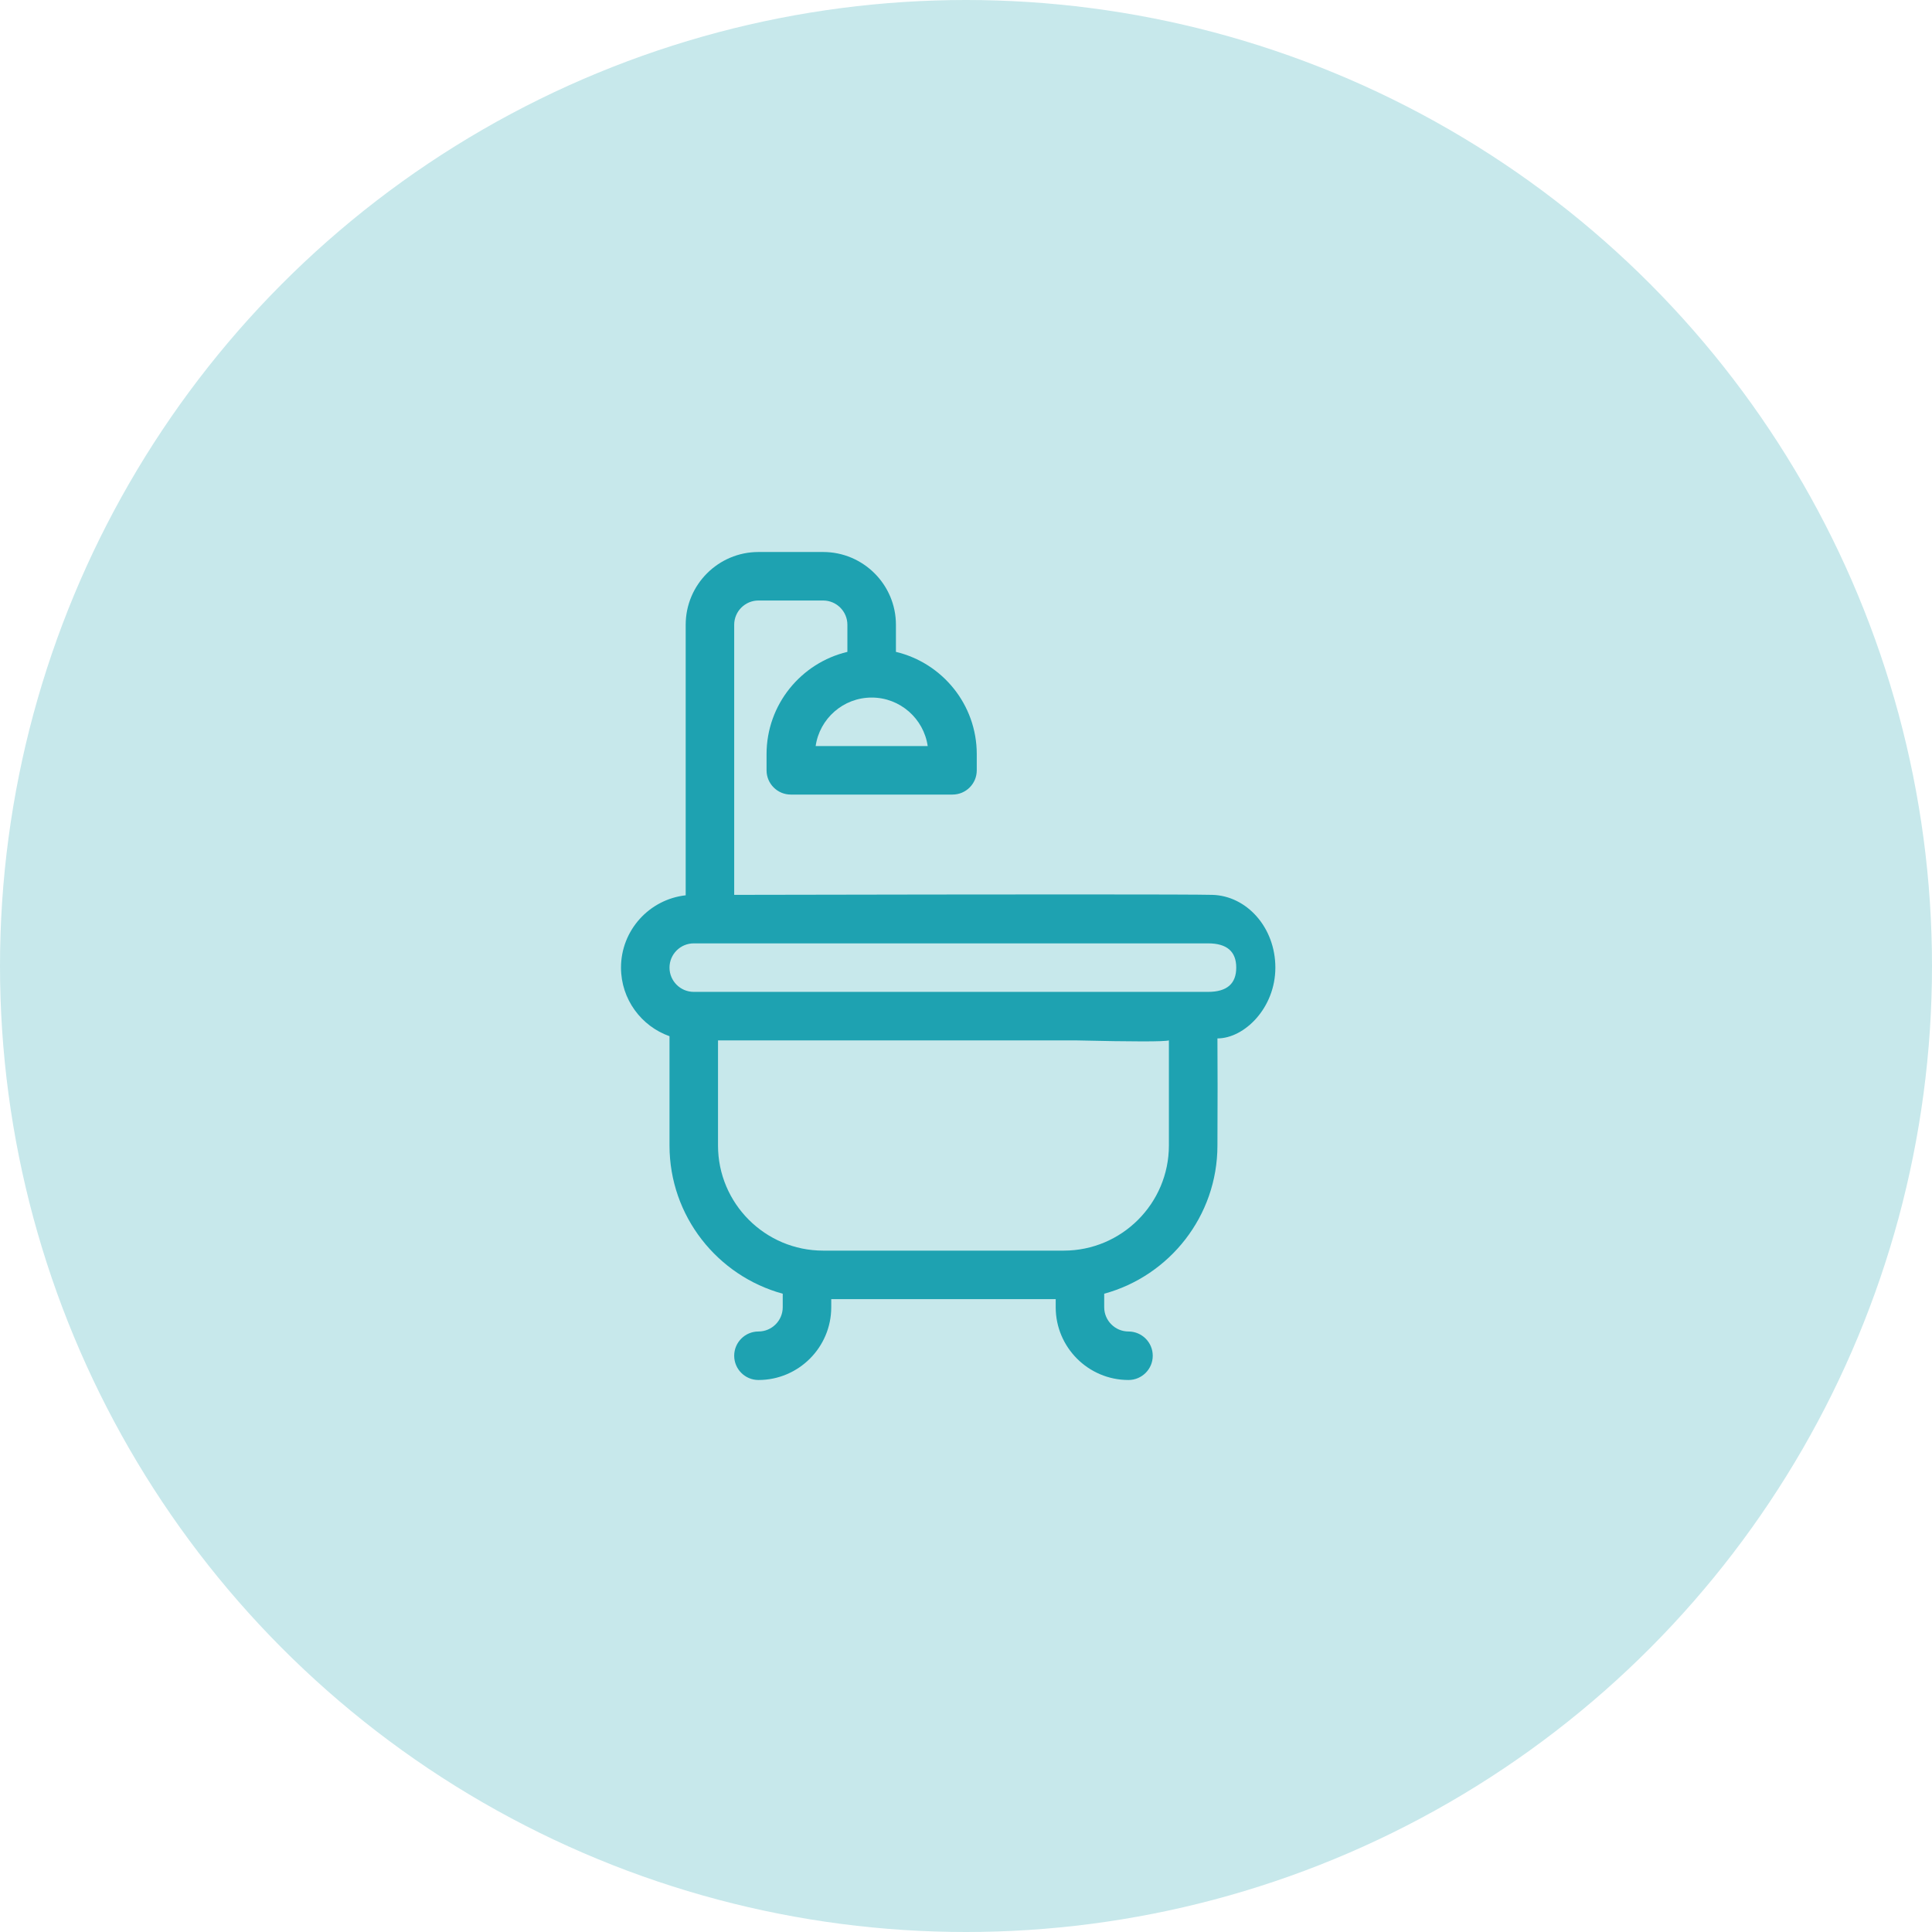 <?xml version="1.0" encoding="UTF-8"?>
<svg width="56px" height="56px" viewBox="0 0 56 56" version="1.1" xmlns="http://www.w3.org/2000/svg" xmlns:xlink="http://www.w3.org/1999/xlink">
    <title>Icon/Picked/Bathroom_1</title>
    <g id="Icon/Picked/Bathroom_1" stroke="none" stroke-width="1" fill="none" fill-rule="evenodd">
        <circle id="Oval" fill="#C7E8EB" cx="28" cy="28" r="28"></circle>
        <path d="M35.137,25.938 C34.475,25.921 29.856,25.921 21.281,25.938 L21.281,18.109 C21.281,17.722 21.597,17.406 21.984,17.406 L23.859,17.406 C24.247,17.406 24.562,17.722 24.562,18.109 L24.562,18.895 C23.22,19.214 22.219,20.421 22.219,21.859 L22.219,22.328 C22.219,22.716 22.534,23.031 22.922,23.031 L27.609,23.031 C27.998,23.031 28.312,22.716 28.312,22.328 L28.312,21.859 C28.312,20.421 27.311,19.214 25.969,18.895 L25.969,18.109 C25.969,16.946 25.022,16 23.859,16 L21.984,16 C20.821,16 19.875,16.946 19.875,18.109 L19.875,25.951 C18.822,26.068 18,26.963 18,28.047 C18,28.964 18.588,29.745 19.406,30.035 L19.406,33.203 C19.406,35.253 20.799,36.984 22.688,37.499 L22.688,37.891 C22.688,38.278 22.372,38.594 21.984,38.594 C21.596,38.594 21.281,38.909 21.281,39.297 C21.281,39.685 21.596,40 21.984,40 C23.147,40 24.094,39.054 24.094,37.891 L24.094,37.656 L30.6,37.656 L30.6,37.891 C30.6,39.054 31.546,40 32.709,40 C33.098,40 33.413,39.685 33.413,39.297 C33.413,38.909 33.098,38.594 32.709,38.594 C32.322,38.594 32.006,38.278 32.006,37.891 L32.006,37.499 C33.895,36.984 35.288,35.253 35.288,33.203 C35.294,31.966 35.294,30.932 35.288,30.099 C36.069,30.099 36.967,29.216 36.967,28.047 C36.967,26.877 36.131,25.962 35.137,25.938 Z M26.89,21.625 L23.642,21.625 C23.756,20.831 24.441,20.219 25.266,20.219 C26.091,20.219 26.775,20.831 26.89,21.625 Z M31.173,30.156 C32.85,30.195 33.753,30.195 33.881,30.156 L33.881,33.203 C33.881,34.883 32.514,36.25 30.834,36.25 L23.859,36.25 C22.179,36.25 20.812,34.883 20.812,33.203 L20.812,30.156 L31.173,30.156 Z M35.016,27.344 C35.561,27.344 35.833,27.578 35.833,28.047 C35.833,28.516 35.561,28.75 35.016,28.75 L20.109,28.75 C19.722,28.75 19.406,28.435 19.406,28.047 C19.406,27.659 19.722,27.344 20.109,27.344 L35.016,27.344 Z" id="Shape" fill="#1EA2B1" fill-rule="nonzero"></path>
    </g>
</svg>